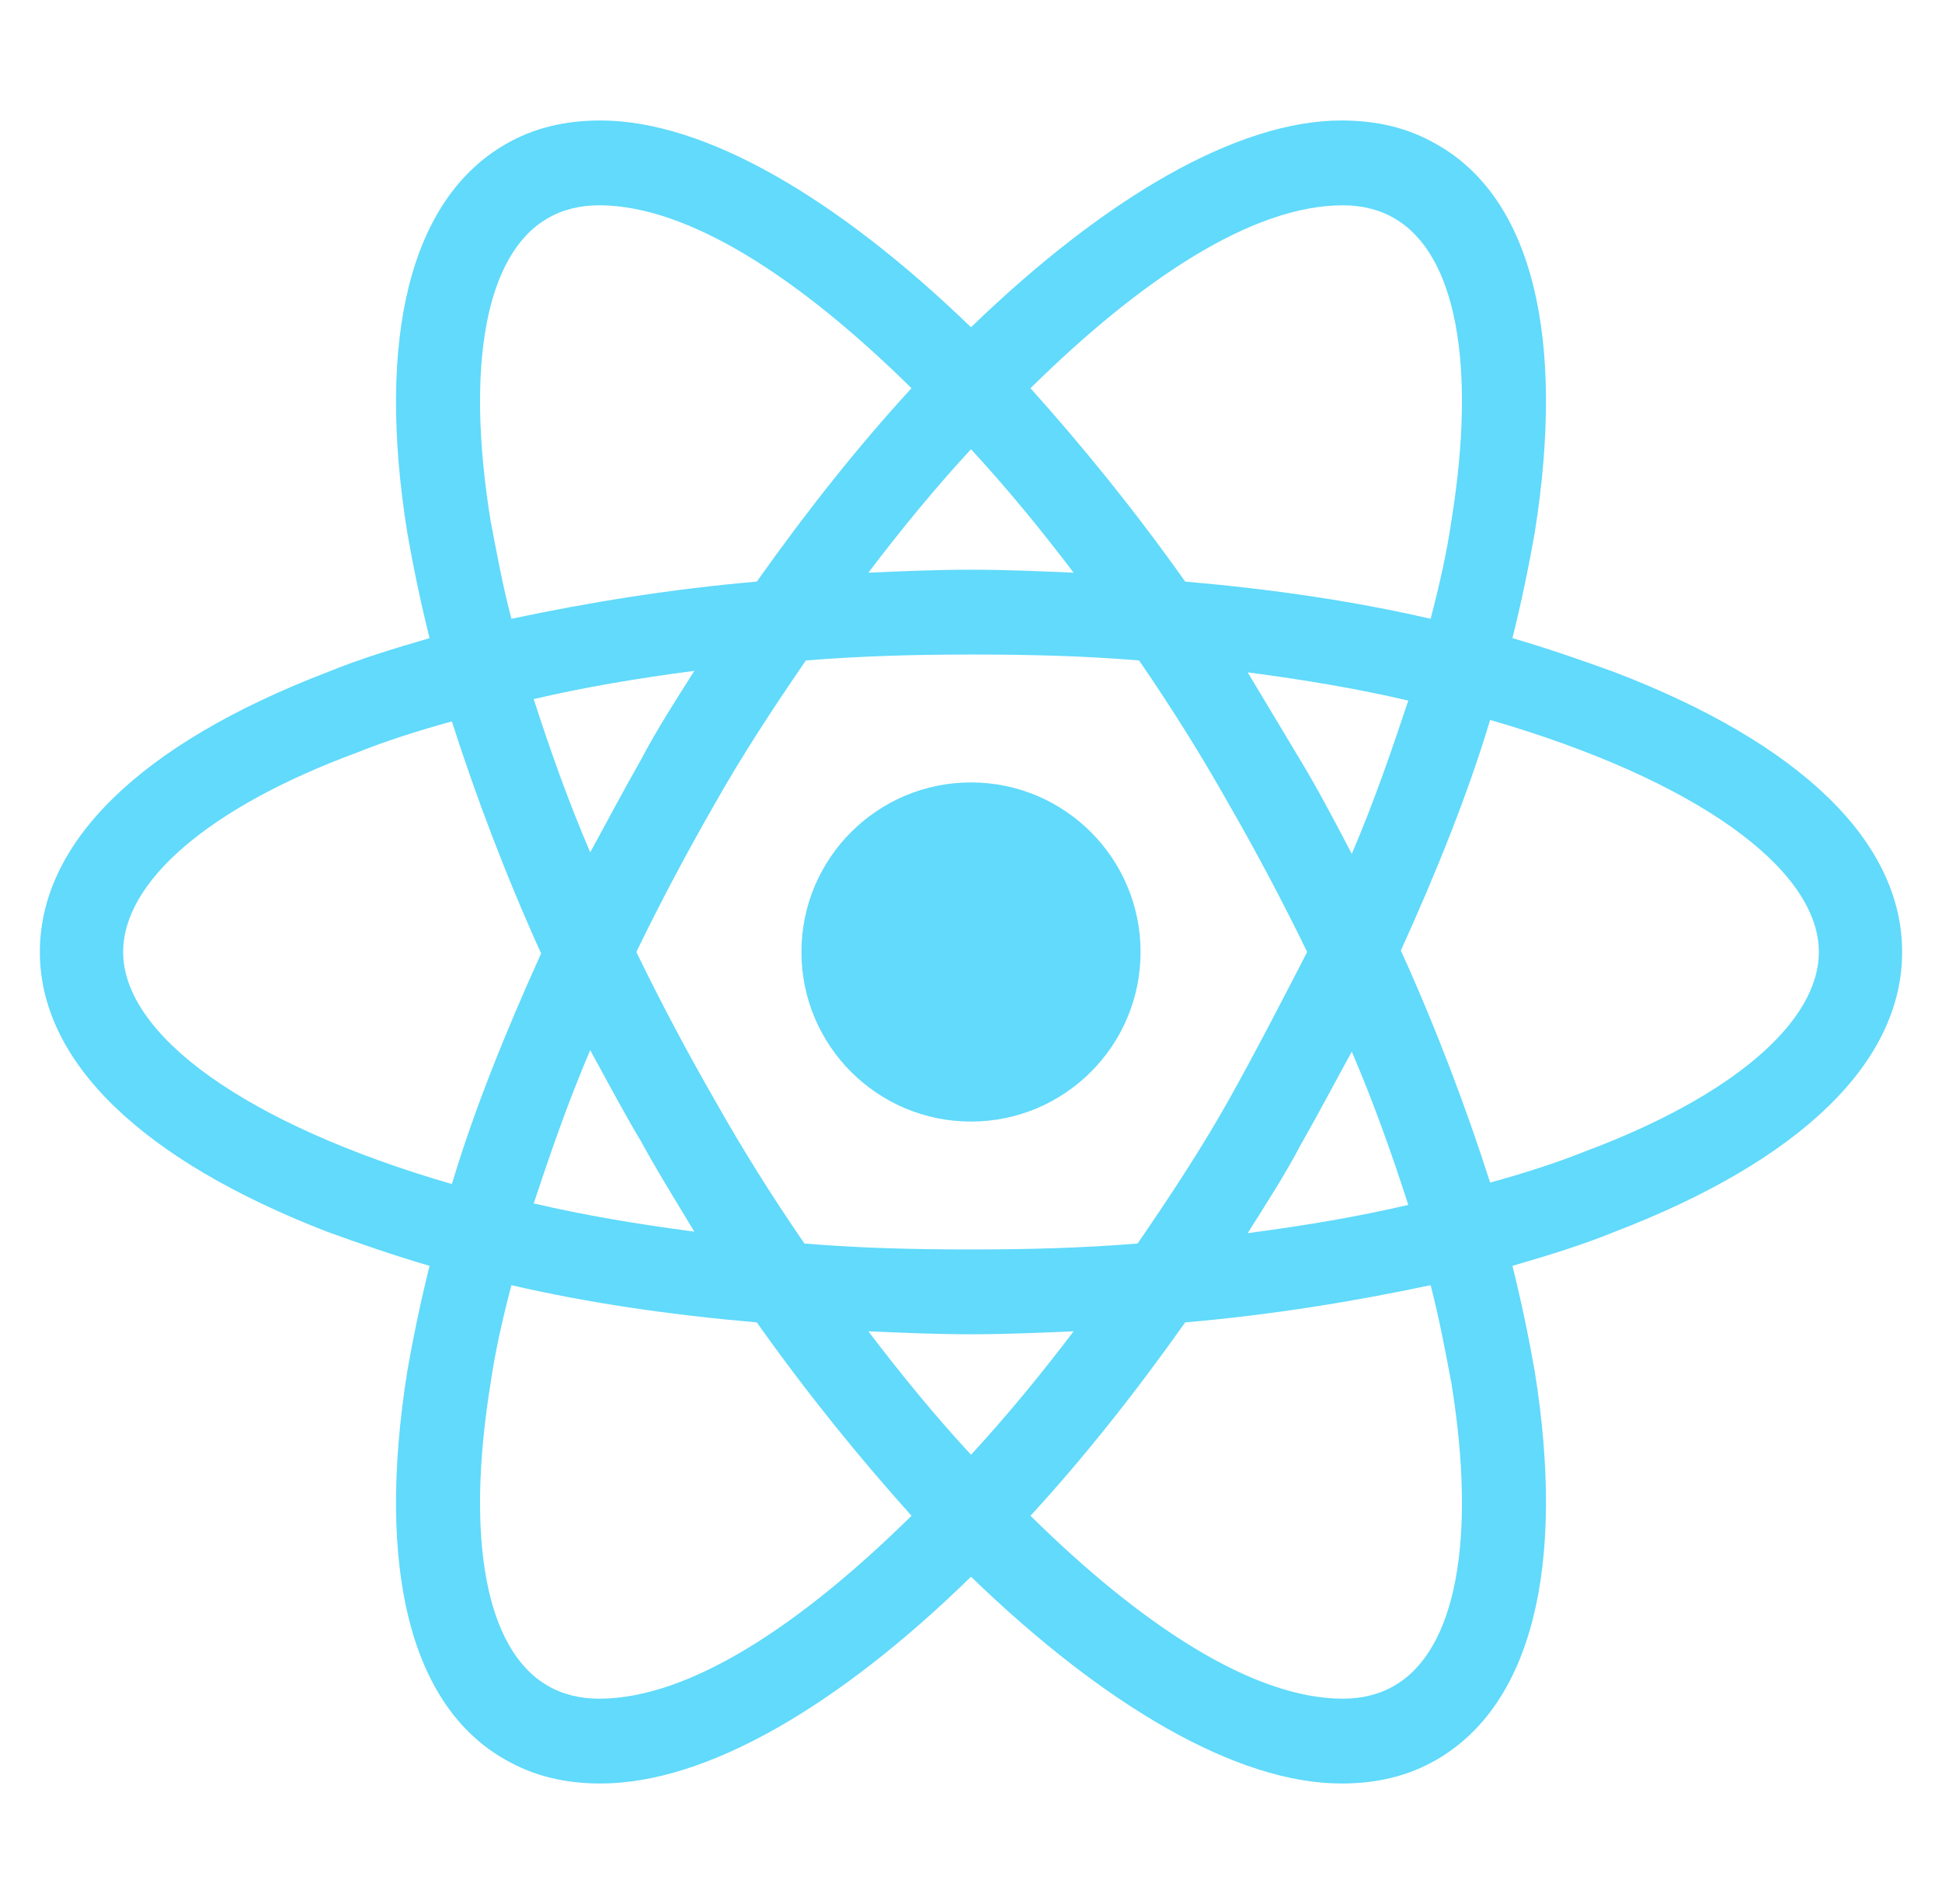 <svg width="51" height="50" viewBox="0 0 51 50" fill="none" xmlns="http://www.w3.org/2000/svg">
<path d="M25.5 29.453C27.959 29.453 29.953 27.459 29.953 25C29.953 22.541 27.959 20.547 25.5 20.547C23.041 20.547 21.047 22.541 21.047 25C21.047 27.459 23.041 29.453 25.5 29.453Z" fill="#61DAFB"/>
<path d="M42.414 17.656C41.555 17.344 40.656 17.031 39.719 16.758C39.953 15.82 40.148 14.883 40.305 13.984C41.125 8.828 40.227 5.195 37.727 3.789C36.984 3.359 36.164 3.164 35.227 3.164C32.492 3.164 29.016 5.195 25.5 8.594C21.984 5.195 18.508 3.164 15.773 3.164C14.836 3.164 14.016 3.359 13.273 3.789C10.773 5.234 9.875 8.867 10.695 13.984C10.852 14.883 11.047 15.82 11.281 16.758C10.344 17.031 9.445 17.305 8.586 17.656C3.703 19.531 1.047 22.109 1.047 25C1.047 27.891 3.742 30.469 8.586 32.344C9.445 32.656 10.344 32.969 11.281 33.242C11.047 34.18 10.852 35.117 10.695 36.016C9.875 41.172 10.773 44.805 13.273 46.211C14.016 46.641 14.836 46.836 15.773 46.836C18.547 46.836 22.023 44.805 25.5 41.406C29.016 44.805 32.492 46.836 35.227 46.836C36.164 46.836 36.984 46.641 37.727 46.211C40.227 44.766 41.125 41.133 40.305 36.016C40.148 35.117 39.953 34.18 39.719 33.242C40.656 32.969 41.555 32.695 42.414 32.344C47.297 30.469 49.953 27.891 49.953 25C49.953 22.109 47.297 19.531 42.414 17.656V17.656ZM36.633 5.742C38.234 6.68 38.781 9.57 38.117 13.672C38 14.492 37.805 15.352 37.57 16.25C35.539 15.781 33.391 15.469 31.125 15.273C29.797 13.398 28.43 11.719 27.062 10.195C29.953 7.344 32.883 5.391 35.266 5.391C35.773 5.391 36.242 5.508 36.633 5.742V5.742ZM32.258 28.906C31.555 30.156 30.734 31.406 29.875 32.656C28.43 32.773 26.984 32.812 25.5 32.812C23.977 32.812 22.531 32.773 21.125 32.656C20.266 31.406 19.484 30.156 18.781 28.906C18.039 27.617 17.336 26.289 16.711 25C17.336 23.711 18.039 22.383 18.781 21.094C19.484 19.844 20.305 18.594 21.164 17.344C22.609 17.227 24.055 17.188 25.539 17.188C27.062 17.188 28.508 17.227 29.914 17.344C30.773 18.594 31.555 19.844 32.258 21.094C33 22.383 33.703 23.711 34.328 25C33.664 26.289 33 27.578 32.258 28.906ZM35.5 27.617C36.086 28.984 36.555 30.312 36.984 31.641C35.656 31.953 34.25 32.188 32.766 32.383C33.234 31.641 33.742 30.859 34.172 30.039C34.641 29.219 35.07 28.398 35.5 27.617ZM25.5 38.203C24.562 37.188 23.664 36.094 22.805 34.961C23.703 35 24.602 35.039 25.5 35.039C26.398 35.039 27.297 35 28.195 34.961C27.336 36.094 26.438 37.188 25.5 38.203ZM18.234 32.344C16.75 32.148 15.344 31.914 14.016 31.602C14.445 30.312 14.914 28.945 15.5 27.578C15.93 28.359 16.359 29.18 16.828 29.961C17.297 30.82 17.766 31.562 18.234 32.344V32.344ZM15.5 22.383C14.914 21.016 14.445 19.688 14.016 18.359C15.344 18.047 16.75 17.812 18.234 17.617C17.766 18.359 17.258 19.141 16.828 19.961C16.359 20.781 15.93 21.602 15.5 22.383V22.383ZM25.5 11.797C26.438 12.812 27.336 13.906 28.195 15.039C27.297 15 26.398 14.961 25.5 14.961C24.602 14.961 23.703 15 22.805 15.039C23.664 13.906 24.562 12.812 25.5 11.797ZM34.172 20L32.766 17.656C34.25 17.852 35.656 18.086 36.984 18.398C36.555 19.688 36.086 21.055 35.5 22.422C35.07 21.602 34.641 20.781 34.172 20ZM12.883 13.672C12.219 9.57 12.766 6.68 14.367 5.742C14.758 5.508 15.227 5.391 15.734 5.391C18.078 5.391 21.008 7.305 23.938 10.195C22.57 11.68 21.203 13.398 19.875 15.273C17.609 15.469 15.461 15.82 13.43 16.25C13.195 15.352 13.039 14.492 12.883 13.672V13.672ZM3.234 25C3.234 23.164 5.461 21.211 9.367 19.766C10.148 19.453 11.008 19.18 11.867 18.945C12.492 20.898 13.273 22.969 14.211 25.039C13.273 27.109 12.453 29.141 11.867 31.094C6.477 29.531 3.234 27.188 3.234 25ZM14.367 44.258C12.766 43.32 12.219 40.43 12.883 36.328C13 35.508 13.195 34.648 13.43 33.75C15.461 34.219 17.609 34.531 19.875 34.727C21.203 36.602 22.57 38.281 23.938 39.805C21.047 42.656 18.117 44.609 15.734 44.609C15.227 44.609 14.758 44.492 14.367 44.258ZM38.117 36.328C38.781 40.43 38.234 43.32 36.633 44.258C36.242 44.492 35.773 44.609 35.266 44.609C32.922 44.609 29.992 42.695 27.062 39.805C28.43 38.32 29.797 36.602 31.125 34.727C33.391 34.531 35.539 34.18 37.57 33.75C37.805 34.648 37.961 35.508 38.117 36.328V36.328ZM41.633 30.234C40.852 30.547 39.992 30.82 39.133 31.055C38.508 29.102 37.727 27.031 36.789 24.961C37.727 22.891 38.547 20.859 39.133 18.906C44.523 20.469 47.766 22.812 47.766 25C47.766 26.836 45.5 28.789 41.633 30.234Z" fill="#61DAFB"/>
</svg>
